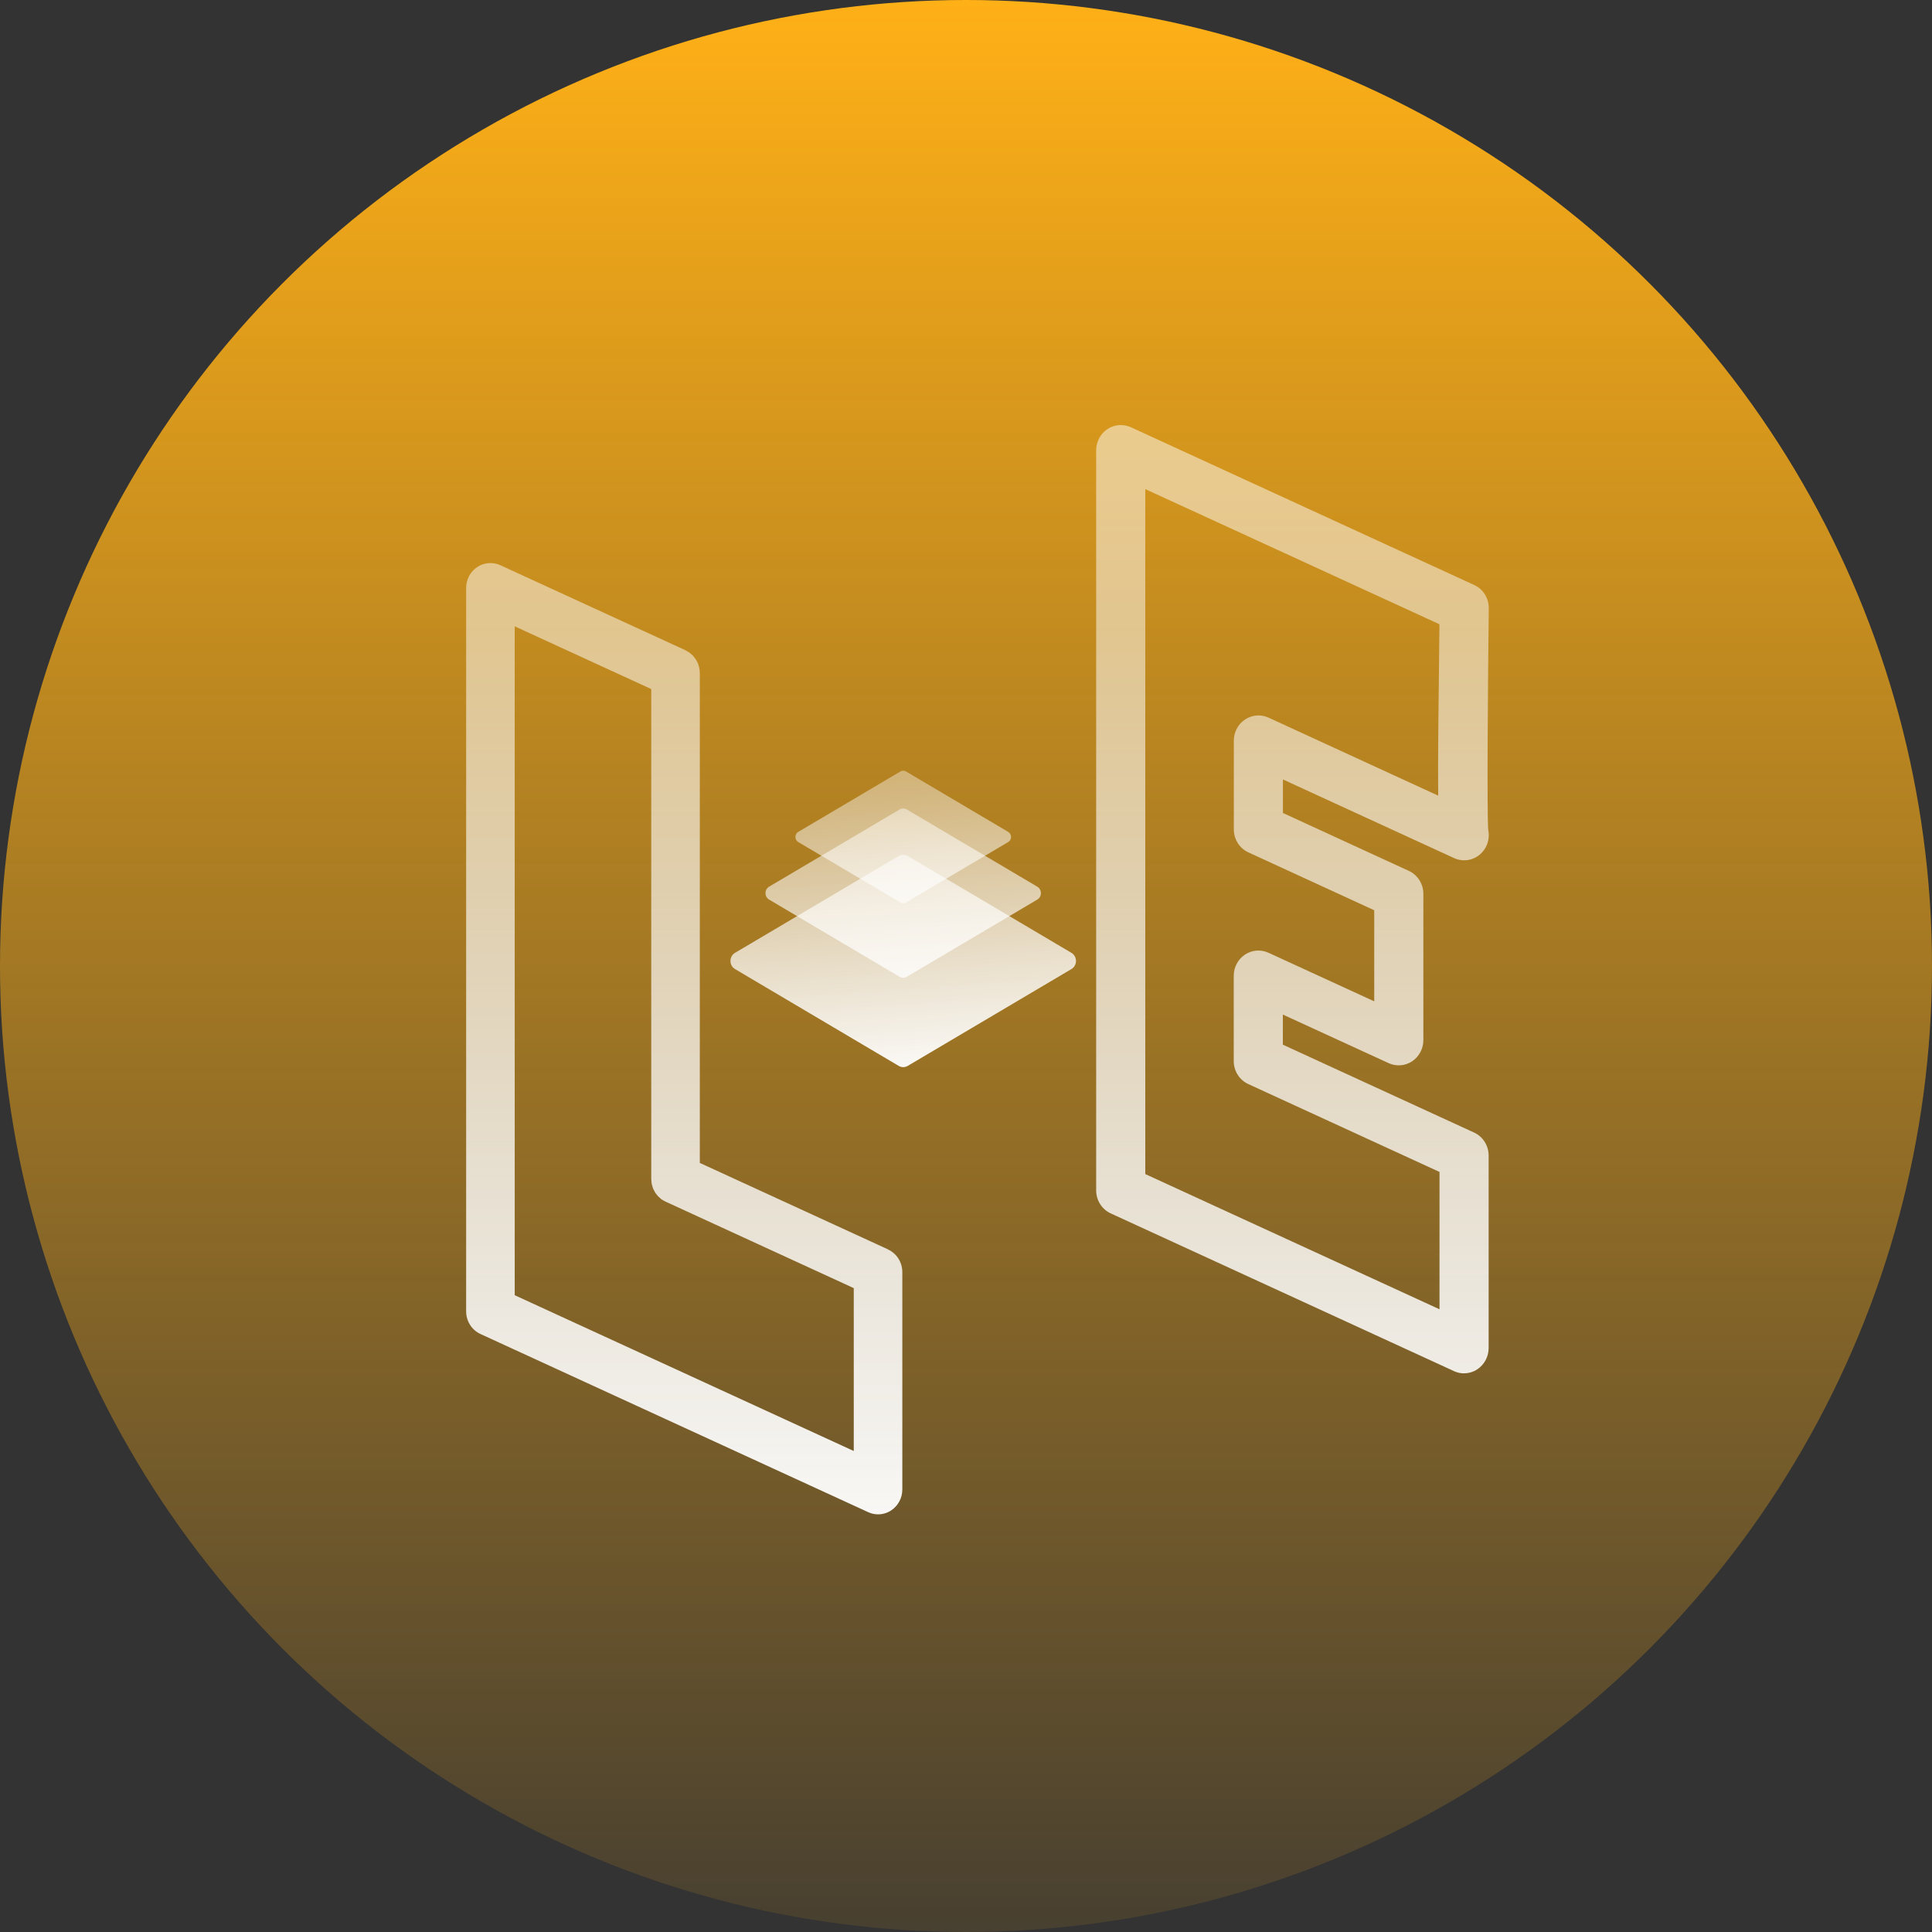 <svg width="100%" height="100%" viewBox="0 0 200 200" fill="none" xmlns="http://www.w3.org/2000/svg">
<rect x="0" y="0" width="200" height="200" fill="#333333" stroke="none"/>
<circle cx="100" cy="100" r="100" fill="url(#paint0_linear_837_2301)"/>
<path d="M76.092 98.635L93.028 88.617C93.322 88.44 93.681 88.44 93.975 88.617L110.911 98.635C111.543 99.01 111.543 99.944 110.911 100.319L93.975 110.337C93.681 110.514 93.322 110.514 93.028 110.337L76.092 100.319C75.46 99.944 75.46 99.01 76.092 98.635Z" fill="url(#paint1_linear_837_2301)"/>
<path d="M79.619 91.787L93.121 83.799C93.358 83.659 93.645 83.659 93.875 83.799L107.377 91.787C107.88 92.088 107.88 92.831 107.377 93.126L93.875 101.114C93.638 101.253 93.351 101.253 93.121 101.114L79.619 93.126C79.116 92.824 79.116 92.081 79.619 91.787Z" fill="url(#paint2_linear_837_2301)"/>
<path d="M82.635 86.116L93.207 79.864C93.387 79.753 93.617 79.753 93.796 79.864L104.368 86.116C104.763 86.351 104.763 86.932 104.368 87.168L93.796 93.42C93.617 93.53 93.387 93.53 93.207 93.42L82.635 87.168C82.24 86.932 82.24 86.351 82.635 86.116Z" fill="url(#paint3_linear_837_2301)"/>
<path d="M91.929 129.336L72.444 120.385V69.669C72.444 69.61 72.43 69.551 72.43 69.5C72.43 69.397 72.415 69.294 72.401 69.191C72.387 69.11 72.358 69.029 72.336 68.948C72.315 68.867 72.293 68.786 72.265 68.713C72.236 68.632 72.193 68.558 72.15 68.478C72.114 68.404 72.078 68.338 72.035 68.264C71.992 68.198 71.941 68.132 71.891 68.073C71.841 68.007 71.791 67.941 71.733 67.874C71.676 67.816 71.611 67.764 71.554 67.713C71.489 67.661 71.431 67.602 71.367 67.558C71.288 67.499 71.195 67.455 71.108 67.404C71.058 67.374 71.015 67.345 70.965 67.315L51.796 58.511C51.02 58.158 50.115 58.224 49.404 58.702C48.686 59.18 48.255 59.989 48.255 60.865V135.75C48.255 136.765 48.837 137.685 49.742 138.097L89.868 156.537C90.198 156.691 90.55 156.765 90.895 156.765C91.376 156.765 91.85 156.625 92.259 156.353C92.977 155.875 93.408 155.066 93.408 154.19V131.69C93.408 130.675 92.826 129.756 91.922 129.344L91.929 129.336ZM88.388 150.211L53.283 134.08V64.837L67.417 71.331V122.054C67.417 122.113 67.431 122.172 67.431 122.224C67.431 122.327 67.445 122.43 67.46 122.525C67.474 122.606 67.503 122.687 67.525 122.768C67.546 122.849 67.568 122.93 67.596 123.003C67.625 123.084 67.668 123.158 67.711 123.239C67.747 123.312 67.783 123.378 67.819 123.445C67.862 123.518 67.912 123.577 67.963 123.643C68.013 123.709 68.063 123.776 68.121 123.834C68.178 123.893 68.243 123.945 68.307 124.004C68.365 124.055 68.422 124.114 68.487 124.158C68.573 124.217 68.659 124.268 68.753 124.312C68.803 124.342 68.846 124.371 68.896 124.393L68.947 124.415L88.381 133.345V150.204L88.388 150.211Z" fill="url(#paint4_linear_837_2301)"/>
<path d="M151.568 142.171C151.216 142.171 150.857 142.098 150.526 141.943L114.976 125.607C114.064 125.188 113.475 124.254 113.475 123.231V46.61C113.475 45.727 113.913 44.903 114.638 44.418C115.363 43.94 116.276 43.866 117.066 44.227L152.616 60.563C153.543 60.99 154.132 61.938 154.117 62.976C154.024 70.956 153.923 84.027 154.06 85.903C154.203 86.587 154.081 87.322 153.665 87.933C152.968 88.97 151.647 89.345 150.526 88.83L132.808 80.688V84.159L145.844 90.154C146.756 90.573 147.345 91.507 147.345 92.53V107.675C147.345 108.557 146.907 109.381 146.181 109.866C145.456 110.345 144.544 110.418 143.754 110.058L132.801 105.027V108.145L152.602 117.244C153.514 117.663 154.103 118.597 154.103 119.62V139.553C154.103 140.436 153.665 141.259 152.939 141.745C152.523 142.024 152.042 142.164 151.553 142.164L151.568 142.171ZM118.559 121.539L149.018 135.537V121.319L129.217 112.22C128.305 111.801 127.716 110.867 127.716 109.844V101.01C127.716 100.128 128.155 99.304 128.88 98.819C129.605 98.341 130.517 98.267 131.307 98.627L142.26 103.658V94.229L129.225 88.234C128.313 87.815 127.724 86.881 127.724 85.858V76.671C127.724 75.789 128.162 74.965 128.887 74.48C129.612 74.001 130.525 73.928 131.315 74.288L148.882 82.365C148.846 79.025 148.903 73.604 149.011 64.623L118.559 50.633V121.539Z" fill="url(#paint5_linear_837_2301)"/>
<defs>
<linearGradient id="paint0_linear_837_2301" x1="100" y1="0" x2="100" y2="200" gradientUnits="userSpaceOnUse">
<stop stop-color="#FFB017"/>
<stop offset="1" stop-color="#FFB017" stop-opacity="0.1"/>
</linearGradient>
<linearGradient id="paint1_linear_837_2301" x1="94.284" y1="110.675" x2="92.1" y2="80.827" gradientUnits="userSpaceOnUse">
<stop stop-color="white" stop-opacity="0.96"/>
<stop offset="1" stop-color="white" stop-opacity="0.4"/>
</linearGradient>
<linearGradient id="paint2_linear_837_2301" x1="94.766" y1="110.639" x2="92.589" y2="80.79" gradientUnits="userSpaceOnUse">
<stop stop-color="white" stop-opacity="0.96"/>
<stop offset="1" stop-color="white" stop-opacity="0.4"/>
</linearGradient>
<linearGradient id="paint3_linear_837_2301" x1="95.175" y1="110.609" x2="92.991" y2="80.761" gradientUnits="userSpaceOnUse">
<stop stop-color="white" stop-opacity="0.96"/>
<stop offset="1" stop-color="white" stop-opacity="0.4"/>
</linearGradient>
<linearGradient id="paint4_linear_837_2301" x1="70.835" y1="166.135" x2="70.835" y2="64.461" gradientUnits="userSpaceOnUse">
<stop stop-color="white"/>
<stop offset="1" stop-color="white" stop-opacity="0.5"/>
</linearGradient>
<linearGradient id="paint5_linear_837_2301" x1="133.792" y1="166.135" x2="133.792" y2="64.461" gradientUnits="userSpaceOnUse">
<stop stop-color="white"/>
<stop offset="1" stop-color="white" stop-opacity="0.5"/>
</linearGradient>
</defs>
</svg>
